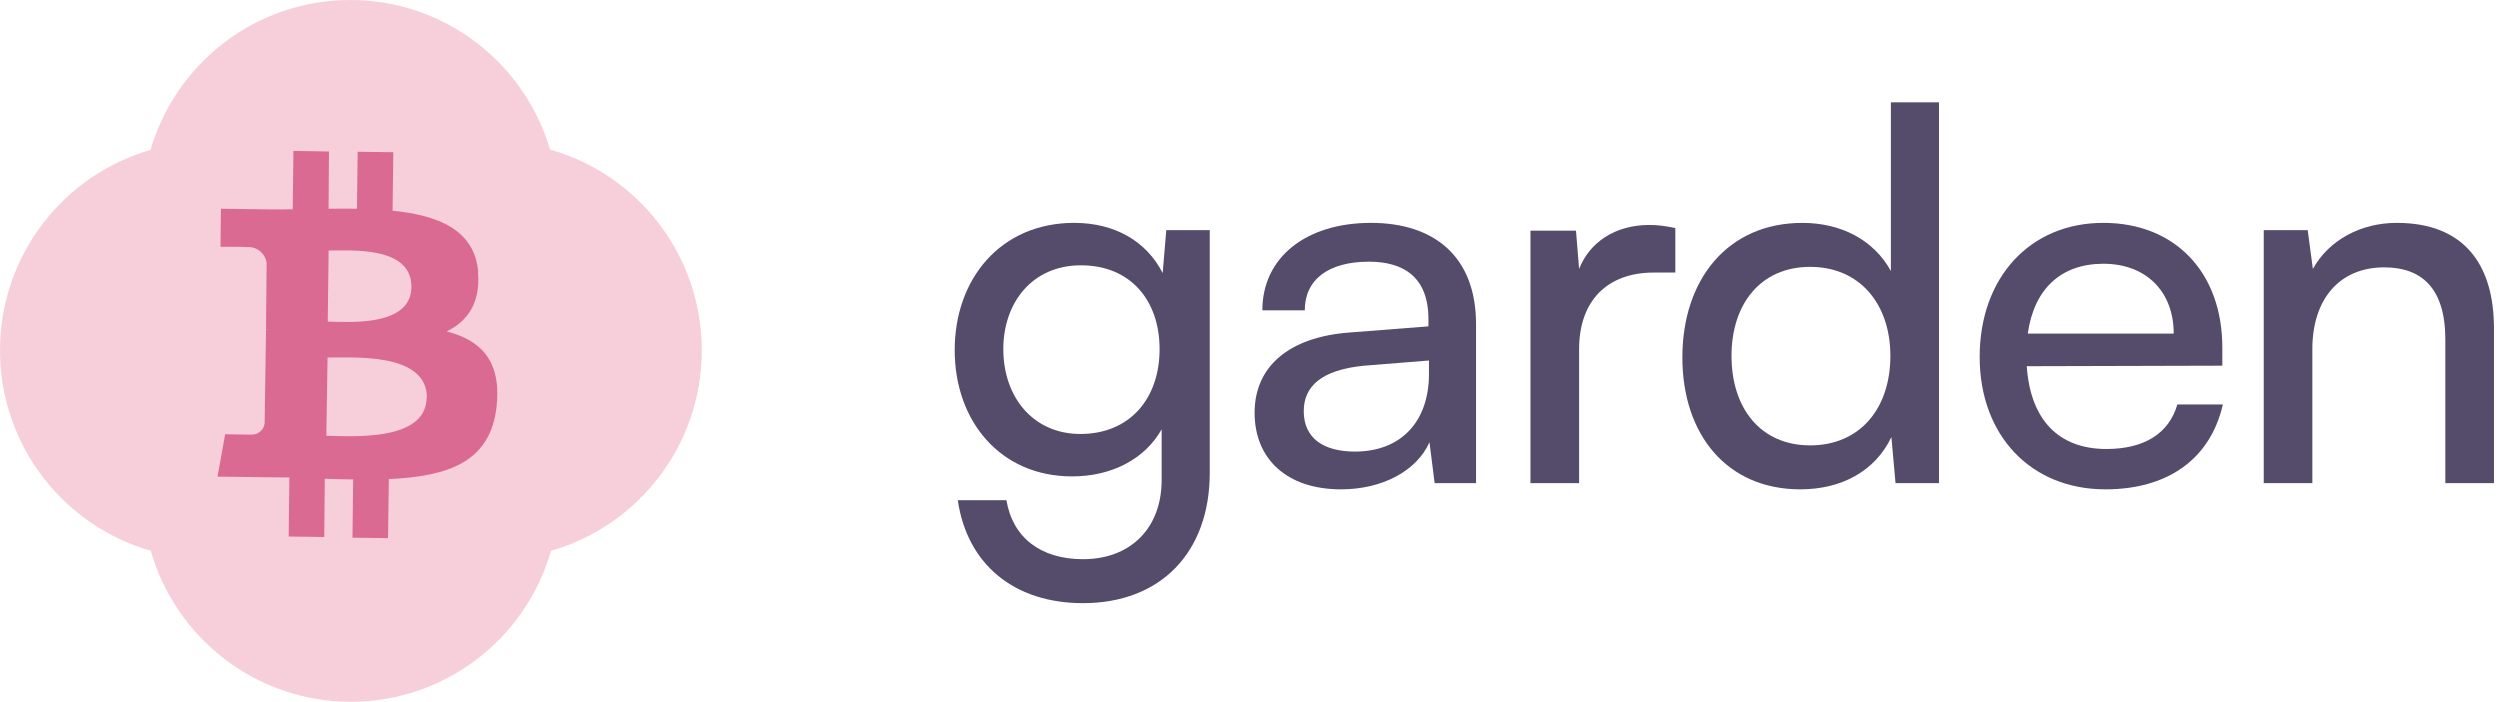 <svg width="114" height="32" viewBox="0 0 114 32" fill="none" xmlns="http://www.w3.org/2000/svg">
<path d="M105.443 22.031H103.226V10.494H105.231L105.467 12.263C106.198 10.942 107.661 10.163 109.289 10.163C112.333 10.163 113.725 12.027 113.725 14.976V22.031H111.507V15.472C111.507 13.136 110.421 12.192 108.723 12.192C106.647 12.192 105.443 13.679 105.443 15.92V22.031Z" fill="#554B6A"/>
<path d="M96.006 22.314C92.609 22.314 90.273 19.86 90.273 16.274C90.273 12.664 92.561 10.163 95.912 10.163C99.191 10.163 101.338 12.428 101.338 15.849V16.675L92.42 16.699C92.585 19.129 93.859 20.474 96.053 20.474C97.776 20.474 98.908 19.766 99.286 18.445H101.362C100.796 20.922 98.861 22.314 96.006 22.314ZM95.912 12.027C93.977 12.027 92.75 13.183 92.467 15.212H99.121C99.121 13.301 97.87 12.027 95.912 12.027Z" fill="#554B6A"/>
<path d="M82.095 22.314C78.745 22.314 76.716 19.813 76.716 16.298C76.716 12.759 78.769 10.164 82.19 10.164C83.959 10.164 85.445 10.942 86.224 12.358V4.666H88.418V22.031H86.436L86.248 19.931C85.493 21.512 83.936 22.314 82.095 22.314ZM82.543 20.309C84.808 20.309 86.201 18.634 86.201 16.227C86.201 13.868 84.808 12.169 82.543 12.169C80.278 12.169 78.957 13.868 78.957 16.227C78.957 18.61 80.278 20.309 82.543 20.309Z" fill="#554B6A"/>
<path d="M76.395 10.4V12.429H75.404C73.305 12.429 72.007 13.703 72.007 15.921V22.031H69.789V10.518H71.865L72.007 12.264C72.479 11.06 73.635 10.258 75.216 10.258C75.617 10.258 75.947 10.306 76.395 10.4Z" fill="#554B6A"/>
<path d="M61.15 22.314C58.672 22.314 57.21 20.922 57.21 18.822C57.21 16.699 58.79 15.377 61.504 15.165L65.137 14.882V14.552C65.137 12.617 63.981 11.933 62.424 11.933C60.56 11.933 59.498 12.759 59.498 14.151H57.563C57.563 11.744 59.545 10.163 62.518 10.163C65.373 10.163 67.308 11.673 67.308 14.788V22.031H65.42L65.184 20.167C64.594 21.488 63.014 22.314 61.15 22.314ZM61.787 20.592C63.887 20.592 65.161 19.223 65.161 17.053V16.439L62.211 16.675C60.253 16.864 59.451 17.619 59.451 18.751C59.451 19.978 60.347 20.592 61.787 20.592Z" fill="#554B6A"/>
<path d="M43.534 15.967C43.534 12.711 45.633 10.163 48.984 10.163C50.848 10.163 52.287 11.013 53.018 12.452L53.183 10.494H55.165V21.559C55.165 25.192 52.924 27.504 49.385 27.504C46.247 27.504 44.1 25.735 43.675 22.809H45.893C46.176 24.508 47.45 25.499 49.385 25.499C51.555 25.499 52.971 24.083 52.971 21.889V19.577C52.216 20.922 50.706 21.724 48.889 21.724C45.61 21.724 43.534 19.2 43.534 15.967ZM45.751 15.92C45.751 18.091 47.096 19.789 49.267 19.789C51.508 19.789 52.877 18.185 52.877 15.92C52.877 13.702 51.555 12.098 49.29 12.098C47.073 12.098 45.751 13.797 45.751 15.92Z" fill="#554B6A"/>
<path fill-rule="evenodd" clip-rule="evenodd" d="M15.974 0C20.284 0 23.924 2.878 25.081 6.82C29.073 7.944 32.001 11.617 32.001 15.975C32.001 20.316 29.095 23.978 25.126 25.116C23.989 29.091 20.334 32 16 32C11.666 32 8.011 29.091 6.874 25.116C2.905 23.978 0 20.316 0 15.975C1.63071e-06 11.638 2.899 7.979 6.862 6.837C8.014 2.886 11.657 0 15.974 0Z" fill="#F7CFDB"/>
<path d="M18.761 13.093C18.739 14.925 15.862 14.676 14.946 14.665L14.986 11.424C15.902 11.435 18.784 11.18 18.761 13.093ZM19.453 18.143C19.43 20.158 15.983 19.886 14.881 19.873L14.937 16.302C16.035 16.317 19.491 16.042 19.464 18.146L19.453 18.143ZM21.807 12.408C21.647 10.482 19.995 9.82 17.902 9.608L17.935 6.941L16.31 6.92L16.277 9.518C15.853 9.512 15.416 9.515 14.983 9.519L15.001 6.908L13.38 6.882L13.348 9.546C12.995 9.551 12.65 9.551 12.314 9.549L10.075 9.519L10.055 11.255C10.055 11.255 11.258 11.248 11.231 11.27C11.685 11.218 12.097 11.54 12.158 11.993L12.13 15.022C12.187 15.022 12.244 15.027 12.301 15.034L12.13 15.034L12.068 19.287C12.041 19.605 11.763 19.841 11.446 19.817C11.471 19.824 10.267 19.801 10.267 19.801L9.919 21.735L12.033 21.761L13.195 21.772L13.164 24.466L14.786 24.487L14.81 21.832C15.241 21.849 15.674 21.857 16.105 21.861L16.072 24.519L17.694 24.539L17.731 21.846C20.467 21.724 22.381 21.059 22.649 18.501C22.862 16.438 21.91 15.507 20.369 15.115C21.317 14.649 21.92 13.813 21.796 12.405L21.807 12.408Z" fill="#DB6A93"/>
</svg>
